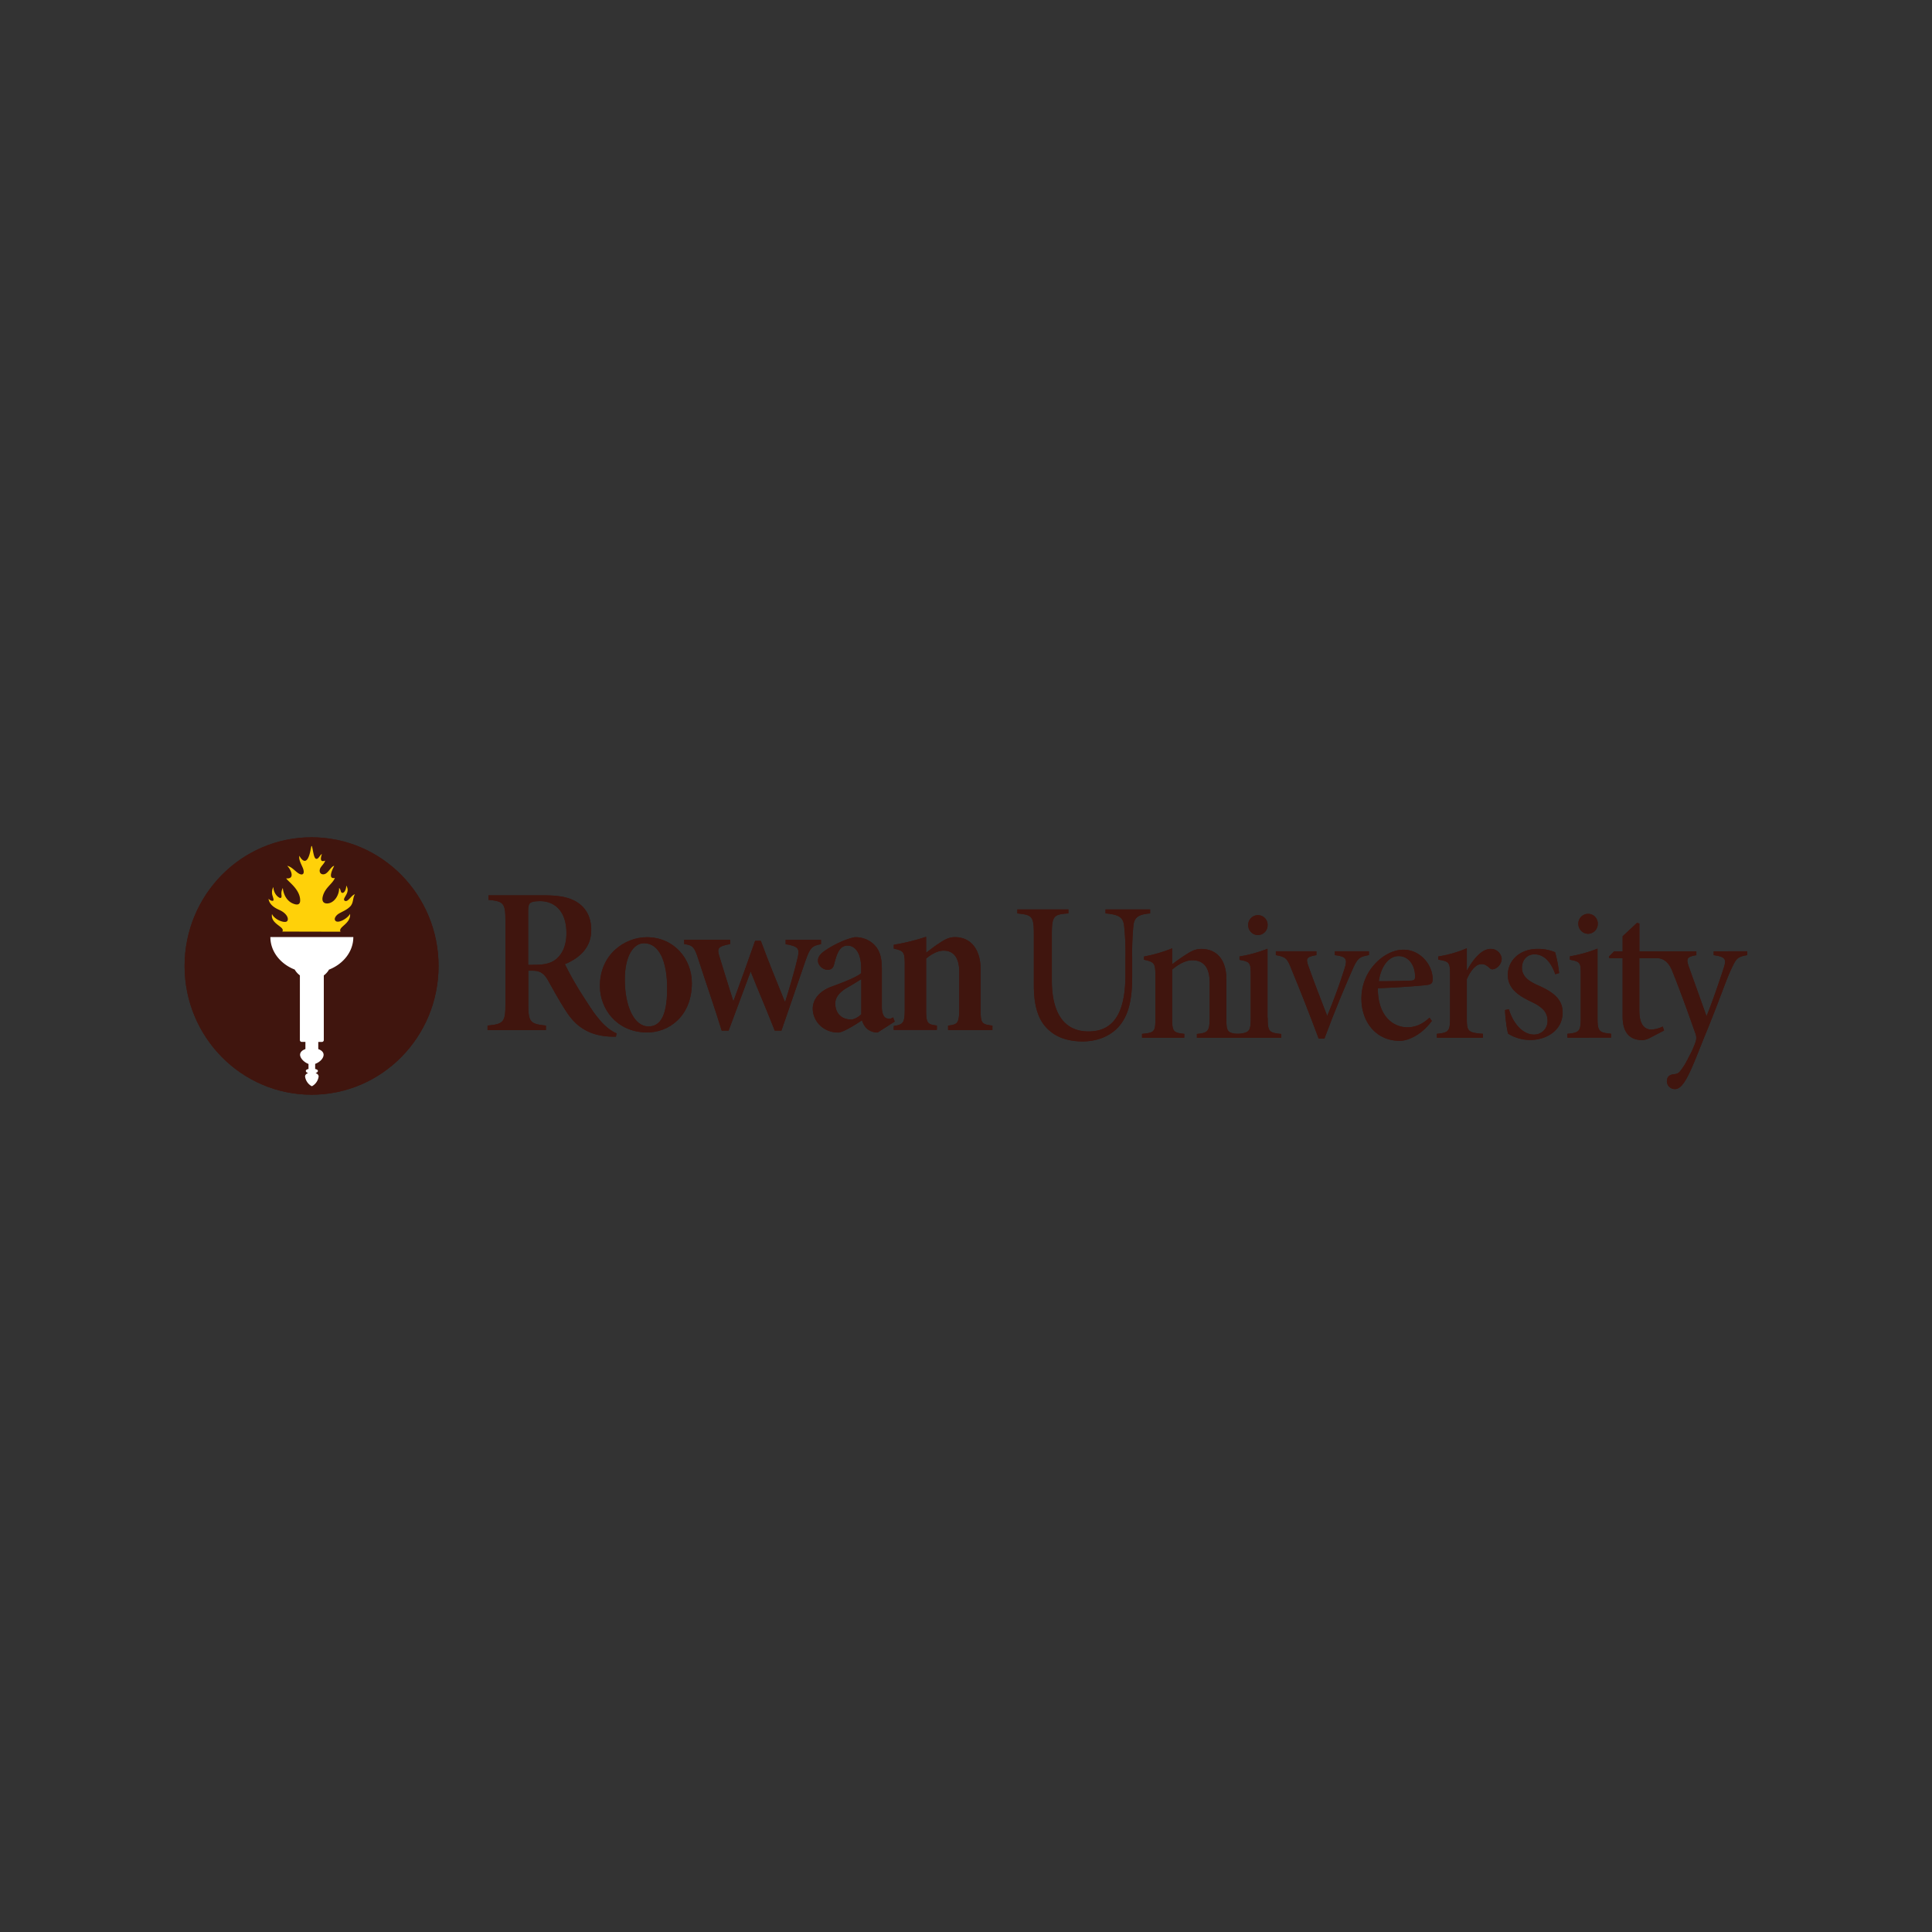 <svg id="Layer_1" data-name="Layer 1" xmlns="http://www.w3.org/2000/svg" viewBox="0 0 1000 1000"><rect x="0" y="0" width="1000" height="1000" fill="#333333" stroke="none"/><defs><style>.cls-1{fill:#40150e;}.cls-2{fill:#ed1380;}.cls-3{fill:#ffd109;}.cls-4{fill:#fff;}</style></defs><path class="cls-1" d="M318.79,536.59c-.75,0-1.9,0-3-.05-11.6-.54-18.18-5.9-22.69-13-3-4.51-6.34-10.52-9.45-16.11-2-3.43-3.87-5-8.06-5h-2.15v17.39c0,9.13,1,10.21,9.13,11v2.36H252.36v-2.36c8.28-.75,9.24-1.83,9.24-11V476.51c0-9.12-1-10-8.8-10.74v-2.36H281c8.7,0,13.85,1,18.15,3.87s6.87,7.62,6.87,14.07c0,9.34-6.23,14.6-13.64,17.71a176.29,176.29,0,0,0,8.95,15.83c3.76,5.8,6.09,9.55,8.45,12.23,2.91,3.86,7,6.87,9.37,7.73Zm-42.15-37.2c5,0,8.59-.75,11.27-3,3.55-3,5.27-7.52,5.27-13.42,0-11.92-6.66-16.54-13.54-16.54-2.68,0-4.4.32-5.26,1-.64.64-1,1.6-1,4.18v27.82Z"/><path class="cls-1" d="M334.79,485.1c13.94,0,23.31,11.06,23.31,23.74,0,17.18-12,25.85-23.74,25.56-15.29-.38-23.65-12.22-23.84-23.52-.3-17.18,13.3-25.78,24.16-25.78Zm-1.5,3.12c-5.32,0-9.89,6.44-9.89,18.79,0,13.53,4.68,24.27,12.24,24.27,5,0,9.68-3.54,9.68-19.65,0-14.07-4.15-23.41-11.92-23.41Z"/><path class="cls-1" d="M404.47,533.44H401c-4-10.29-8.35-20.22-12.46-30.62l-11.41,30.62h-3.57c-4-12.94-8.36-25.27-12.28-37.49-1.79-5.48-2.63-6.76-7.16-7.3v-2.26h23.79v2.26c-6.42,1.18-6.84,2.25-5.58,6.33,2.32,7.63,4.74,15.25,7.16,23h.21c3.68-9.88,7.37-20.3,11.15-31h2.95c3.79,10.31,8,20.62,12.42,31.47h.21c2-6.34,5.05-16.54,6.42-22.66,1.05-4.62.63-6-6.21-7.09v-2.26h18.31v2.26c-4.94.86-5.68,2.25-7.78,7.84Z"/><path class="cls-1" d="M462.58,533.08h22.35v-2.26c-4.94-.64-5.57-1.07-5.57-8.48v-26.2c2.73-2.26,6-4.09,9.05-4.09,5,0,8.1,3.44,8.1,11v18.15c0,8.48-.63,9-5.79,9.66v2.26h22.95v-2.26c-5.58-.75-6.11-1.07-6.11-8.48V501.72c0-10.31-5.05-16.65-13.26-16.65-3.05,0-5.05,1.08-8.31,3.23-2.32,1.5-4.43,3.22-6.63,4.83v-8.27A105,105,0,0,1,462.62,489V491c5.16,1.18,5.68,1.61,5.68,8.38V521.8c0,7.51-.6,8.5-5.7,9.26Z"/><path class="cls-1" d="M462.28,526.56a3.4,3.4,0,0,1-4.06.14c-1-.81-1.78-2.42-1.78-5.62V501.75c0-6-.93-10.42-5.06-13.75a13.75,13.75,0,0,0-9-2.9c-5.37,1.07-12.28,4.62-16,7.41-2.27,1.72-3,3.13-3,4.74,0,2.47,2.57,4.71,4.94,4.71,1.86,0,3-.75,3.51-3.22.92-3.54,1.75-5.91,2.89-7.3a4.79,4.79,0,0,1,3.92-2c4,0,7.11,3.86,7.11,11.81v2.47c-2.47,2.16-10,5-15.86,7.16-5.16,2-9.21,5.95-9.21,11.21,0,6.24,5.26,12.35,13.21,12.35,2.27,0,8.46-3.76,12.27-6.34a10.21,10.21,0,0,0,2.38,4.19,8.57,8.57,0,0,0,5.67,2.15l8.89-5.68ZM445.81,525c-1.65,1.51-3.61,2.68-5.36,2.68-4.09,0-8.11-2.44-8.11-8.35,0-3.86,3.36-6.58,6.66-8.41,2.17-1.18,4.95-3,6.81-4.1Z"/><path class="cls-1" d="M318.79,536.59c-.75,0-1.9,0-3-.05-11.6-.54-18.18-5.9-22.69-13-3-4.51-6.34-10.52-9.45-16.11-2-3.43-3.87-5-8.06-5h-2.15v17.39c0,9.13,1,10.21,9.13,11v2.36H252.36v-2.36c8.28-.75,9.24-1.83,9.24-11V476.51c0-9.12-1-10-8.8-10.74v-2.36H281c8.7,0,13.85,1,18.15,3.87s6.87,7.62,6.87,14.07c0,9.34-6.23,14.6-13.64,17.71a176.29,176.29,0,0,0,8.95,15.83c3.76,5.8,6.09,9.55,8.45,12.23,2.91,3.86,7,6.87,9.37,7.73Zm-42.15-37.2c5,0,8.59-.75,11.27-3,3.55-3,5.27-7.52,5.27-13.42,0-11.92-6.66-16.54-13.54-16.54-2.68,0-4.4.32-5.26,1-.64.64-1,1.6-1,4.18v27.82Z"/><path class="cls-1" d="M334.79,485.1c13.94,0,23.31,11.06,23.31,23.74,0,17.18-12,25.85-23.74,25.56-15.29-.38-23.65-12.22-23.84-23.52-.3-17.18,13.3-25.78,24.16-25.78Zm-1.5,3.12c-5.32,0-9.89,6.44-9.89,18.79,0,13.53,4.68,24.27,12.24,24.27,5,0,9.68-3.54,9.68-19.65,0-14.07-4.15-23.41-11.92-23.41Z"/><path class="cls-1" d="M404.47,533.44H401c-4-10.29-8.35-20.22-12.46-30.62l-11.41,30.62h-3.57c-4-12.94-8.36-25.27-12.28-37.49-1.79-5.48-2.63-6.76-7.16-7.3v-2.26h23.79v2.26c-6.42,1.18-6.84,2.25-5.58,6.33,2.32,7.63,4.74,15.25,7.16,23h.21c3.68-9.88,7.37-20.3,11.15-31h2.95c3.79,10.31,8,20.62,12.42,31.47h.21c2-6.34,5.05-16.54,6.42-22.66,1.05-4.62.63-6-6.21-7.09v-2.26h18.31v2.26c-4.94.86-5.68,2.25-7.78,7.84Z"/><path class="cls-1" d="M462.58,533.08h22.35v-2.26c-4.94-.64-5.57-1.07-5.57-8.48v-26.2c2.73-2.26,6-4.09,9.05-4.09,5,0,8.1,3.44,8.1,11v18.15c0,8.48-.63,9-5.79,9.66v2.26h22.95v-2.26c-5.58-.75-6.11-1.07-6.11-8.48V501.72c0-10.31-5.05-16.65-13.26-16.65-3.05,0-5.05,1.08-8.31,3.23-2.32,1.5-4.43,3.22-6.63,4.83v-8.27A105,105,0,0,1,462.62,489V491c5.16,1.18,5.68,1.61,5.68,8.38V521.8c0,7.51-.6,8.5-5.7,9.26Z"/><path class="cls-1" d="M462.28,526.56a3.4,3.4,0,0,1-4.06.14c-1-.81-1.78-2.42-1.78-5.62V501.75c0-6-.93-10.42-5.06-13.75a13.75,13.75,0,0,0-9-2.9c-5.37,1.07-12.28,4.62-16,7.41-2.27,1.72-3,3.13-3,4.74,0,2.47,2.57,4.71,4.94,4.71,1.86,0,3-.75,3.51-3.22.92-3.54,1.75-5.91,2.89-7.3a4.79,4.79,0,0,1,3.92-2c4,0,7.11,3.86,7.11,11.81v2.47c-2.47,2.16-10,5-15.86,7.16-5.16,2-9.21,5.95-9.21,11.21,0,6.24,5.26,12.35,13.21,12.35,2.27,0,8.46-3.76,12.27-6.34a10.21,10.21,0,0,0,2.38,4.19,8.57,8.57,0,0,0,5.67,2.15l8.89-5.68ZM445.81,525c-1.65,1.51-3.61,2.68-5.36,2.68-4.09,0-8.11-2.44-8.11-8.35,0-3.86,3.36-6.58,6.66-8.41,2.17-1.18,4.95-3,6.81-4.1Z"/><path class="cls-1" d="M95.54,500c0-36.79,29.43-66.62,65.72-66.62S227,463.21,227,500s-29.42,66.62-65.72,66.62S95.54,536.79,95.54,500"/><path class="cls-2" d="M176.27,482.25c-1.48-2.48,5.36-4,4.93-9.24-1.25,2.3-5.88,5-7.43,3.72-1.25-1.06.11-2.93,1.59-3.83,1.83-1.1,4.18-1.91,5.95-3.77s1.17-4.41,2.41-6.27c-1.33.29-2.68,2.45-3.84,3.21s-2.12,0-1.72-1c.6-1.54,3-3.89,1-6.75.25,1.12-.67,4-2,3.83-1-.1-.64-1.77-1.65-2.54.16,2.91-1.73,6.77-4.79,7.78-2.08.67-4.53.08-3.65-3.41,1.15-4.6,5.13-6.51,6.26-9.55-4,.79-1-5-.34-6.25-1.62.2-3,3.7-5,4.27-1.85.51-3-.94-2.34-2.77.48-1.34,2.26-2.63,2.65-4.23-3.56,1.37-1.72-3-1.72-3.43-1.08.64-1.76,2.85-3,2.49s-1.54-4.68-2.13-6.51a.16.16,0,0,0-.3,0c-.43,2-1.11,6.81-3,7.5-1.28.47-2.66-1.42-3.16-2.56-.62,2.16,1.48,5.19,2,7,.73,2.45-.44,3.43-2.55,2.06-1.61-1-3.54-3.44-5.8-3.84,1.68,1.46,4.47,7-.5,6.48.81,1.55,7.33,5.7,7.22,11.53-.06,2.92-2.79,2-4.37,1.2-3.19-1.71-4.42-5.34-4.6-7.76a6,6,0,0,0-.67,3.83c.16,2.21-1.28,1.26-2.28.34a6.93,6.93,0,0,1-1.94-4.68,5.72,5.72,0,0,0-.39,4.68c.36,1.22.68,2.06.31,2.38s-1.61,0-2.42-1c.33,2.94,3,4.7,5.57,5.82,3.88,1.7,5,4.5,4.14,5.68-.7,1-2.81.39-4.24-.25s-3.18-2-3.68-3.32c-.93,5.3,7,6.56,5.34,9.09Z"/><path class="cls-2" d="M182.88,485H139.94c0,7.49,5.17,13.93,12.59,16.84a9.9,9.9,0,0,0,2.69,3v33.51a.94.94,0,0,0,.94.93h1.92V543c-1.66.58-2.76,1.61-2.76,2.92,0,1.68,1.86,3.82,4.36,4.78v2.6c-.83.17-1.38.49-1.38,1s.47.88,1.2,1.15c-.95.3-1.59.87-1.59,1.77a6.74,6.74,0,0,0,3.26,4.9.46.46,0,0,0,.48,0,6.73,6.73,0,0,0,3.27-4.9c0-.9-.64-1.47-1.59-1.77.73-.27,1.21-.68,1.21-1.15s-.56-.83-1.41-1v-2.64c2.68-1,4.36-3,4.36-4.73,0-1.31-1.09-2.34-2.75-2.92v-3.7h1.91a1,1,0,0,0,.95-.93V504.88a9.74,9.74,0,0,0,2.68-3c7.43-2.91,12.6-9.35,12.6-16.84"/><path class="cls-1" d="M95.54,500c0-36.79,29.43-66.62,65.72-66.62S227,463.21,227,500s-29.42,66.62-65.72,66.62S95.54,536.79,95.54,500"/><path class="cls-3" d="M176.27,482.25c-1.48-2.48,5.36-4,4.93-9.24-1.25,2.3-5.88,5-7.43,3.72-1.25-1.06.11-2.93,1.59-3.83,1.83-1.1,4.18-1.91,5.95-3.77s1.17-4.41,2.41-6.27c-1.33.29-2.68,2.45-3.84,3.21s-2.12,0-1.72-1c.6-1.54,3-3.89,1-6.75.25,1.12-.67,4-2,3.83-1-.1-.64-1.77-1.65-2.54.16,2.91-1.73,6.77-4.79,7.78-2.08.67-4.53.08-3.65-3.41,1.15-4.6,5.13-6.51,6.26-9.55-4,.79-1-5-.34-6.25-1.62.2-3,3.7-5,4.27-1.85.51-3-.94-2.34-2.77.48-1.34,2.26-2.63,2.65-4.23-3.56,1.37-1.72-3-1.72-3.43-1.08.64-1.76,2.85-3,2.49s-1.54-4.68-2.13-6.51a.16.16,0,0,0-.3,0c-.43,2-1.11,6.81-3,7.5-1.28.47-2.66-1.42-3.16-2.56-.62,2.16,1.48,5.19,2,7,.73,2.45-.44,3.43-2.55,2.06-1.61-1-3.54-3.44-5.8-3.84,1.68,1.46,4.47,7-.5,6.48.81,1.55,7.33,5.7,7.22,11.53-.06,2.92-2.79,2-4.37,1.2-3.19-1.71-4.42-5.34-4.6-7.76a6,6,0,0,0-.67,3.83c.16,2.21-1.28,1.26-2.28.34a6.93,6.93,0,0,1-1.94-4.68,5.72,5.72,0,0,0-.39,4.68c.36,1.22.68,2.06.31,2.38s-1.61,0-2.42-1c.33,2.94,3,4.7,5.57,5.82,3.88,1.7,5,4.5,4.14,5.68-.7,1-2.81.39-4.24-.25s-3.18-2-3.68-3.32c-.93,5.3,7,6.56,5.34,9.09Z"/><path class="cls-4" d="M182.88,485H139.94c0,7.49,5.17,13.93,12.59,16.84a9.9,9.9,0,0,0,2.69,3v33.51a.94.94,0,0,0,.94.93h1.92V543c-1.66.58-2.76,1.61-2.76,2.92,0,1.68,1.86,3.82,4.36,4.78v2.6c-.83.17-1.38.49-1.38,1s.47.88,1.2,1.15c-.95.3-1.59.87-1.59,1.77a6.74,6.74,0,0,0,3.26,4.9.46.46,0,0,0,.48,0,6.73,6.73,0,0,0,3.27-4.9c0-.9-.64-1.47-1.59-1.77.73-.27,1.21-.68,1.21-1.15s-.56-.83-1.41-1v-2.64c2.68-1,4.36-3,4.36-4.73,0-1.31-1.09-2.34-2.75-2.92v-3.7h1.91a1,1,0,0,0,.95-.93V504.88a9.74,9.74,0,0,0,2.68-3c7.43-2.91,12.6-9.35,12.6-16.84"/><path class="cls-1" d="M595.3,472.78c-6.09.51-8.26,2.06-8.67,6.5a150,150,0,0,0-.62,16.31v9.81c0,11.66-1.65,20.33-7.44,26.52-4.64,4.85-11.35,7.12-18.27,7.12-6,0-12-1.44-16.3-4.95-6.2-4.75-8.88-12.39-8.88-24.15V483.83c0-9.81-.93-10.22-8.56-11.05v-2.06H553v2.06c-7.64.51-8.57,1.24-8.57,11.05v23.74c0,15.17,5.26,26.31,19,26.31,15.38,0,19.1-13.62,19.1-29.72v-8.57a132.52,132.52,0,0,0-.72-16.72c-.62-4-2.48-5.47-9.6-6.09v-2.06H595.3Z"/><path class="cls-1" d="M651.11,484a5.08,5.08,0,0,0,5-5.16,5,5,0,0,0-4.95-5.16h-.1a5.07,5.07,0,0,0-5,5.16,5.13,5.13,0,0,0,5,5.16"/><path class="cls-1" d="M656.06,526.77V491.06a69.36,69.36,0,0,1-14.48,4v1.75c5.58,1,5.81,1.55,5.81,8v22c0,6.24-.56,7.49-4.86,8.12a12.22,12.22,0,0,1-3.77,0c-3.66-.62-4-1.89-4-8V506.75c0-9.8-4.85-15.59-13-15.59-2.89,0-5.16,1.14-8.15,3.1-2.48,1.55-4.85,3.31-6.92,4.85v-8.26a73.87,73.87,0,0,1-14.55,4.24v1.65c5.26,1.24,5.88,1.65,5.88,8.15v21.88c0,7.12-.2,7.74-6.91,8.36v2h21.88v-2c-5.68-.62-6.3-1.13-6.3-8.25v-25c2.89-2.48,6.71-4.85,10.43-4.85,6.5,0,9,4.54,9,11.56V526c0,7.94-.72,8.56-6.61,9.18v2h43.64v-2c-6.29-.62-7-1.24-7-8.36"/><path class="cls-1" d="M708.56,494.36c-5.16.83-6.09,1.86-8.78,8.05-3.4,7.75-8.58,19.86-14.25,35.14h-3c-4.65-12.49-9-23.57-13.94-35.54-2.28-5.88-2.9-6.71-8.22-7.64v-2h21v2c-5.37.93-5.57,1.76-4,6.09,2.68,7.54,6.71,18.07,9.6,25.4,3.51-8.37,6.81-17.66,9-24.57,1.54-4.95.92-6.19-5.06-6.92v-2h17.65Z"/><path class="cls-1" d="M741.11,528.43c-6.08,8.26-13.41,10.32-16.51,10.32-12.7,0-19.92-10.22-19.92-21.67A26.19,26.19,0,0,1,711.59,499c4.13-4.54,9.71-7.43,14.76-7.43h.11c8.57,0,15.07,7.74,15.07,15.17,0,2-.52,2.58-2.37,3-1.66.32-14,1.35-26,1.76,0,14.55,8,20.23,15.28,20.23,3.92,0,7.74-1.44,11.46-5Zm-17.34-33.55c-4.43,0-8.87,4.54-10.11,13,5.57,0,10.94-.1,16.52-.31,1.64,0,2.26-.52,2.26-1.86.11-5.47-2.88-10.84-8.56-10.84Z"/><path class="cls-1" d="M759.42,502.1c2.79-5,7.22-10.94,12.08-10.94a5.61,5.61,0,0,1,5.78,5.17,5.91,5.91,0,0,1-3.41,5.05c-1.23.52-2.16.42-2.68-.2-1.65-1.45-2.69-2.17-4.44-2.17-2.38,0-5.16,2.47-7.53,7.84v20c0,7,.51,7.64,8.35,8.26v2H743.73v-2c6-.62,6.82-1.24,6.82-8.16v-22.4c0-6.5-.52-6.91-6.1-7.84v-1.65a60.34,60.34,0,0,0,14.77-4.24V502.1Z"/><path class="cls-1" d="M805,504.27c-2-5.88-5.57-10.32-10.73-10.32-3.82,0-6.51,2.89-6.51,7,0,4.65,3.92,7.12,8.37,9.08,7.74,3.41,12.69,7.12,12.69,14,0,9.39-8.57,14.25-16.62,14.25a21.65,21.65,0,0,1-11.55-3.21c-.63-1.44-1.55-8.46-1.66-12.28l2-.41c1.95,6.71,6.8,13.11,13,13.11a6.89,6.89,0,0,0,7-7.23c0-4.33-2.69-7-8.06-9.6-5.67-2.68-12.49-6.29-12.49-14,0-7.43,6.1-13.52,15.49-13.52a22.35,22.35,0,0,1,9,1.76A67.54,67.54,0,0,1,807,503.65Z"/><path class="cls-1" d="M811.29,537.1v-2c6.19-.61,6.91-1.23,6.91-8.36v-22c0-6.4,0-6.92-5.61-8v-1.75a67.67,67.67,0,0,0,14.28-4v35.71c0,7.13.72,7.75,7,8.36v2ZM822,473a5,5,0,0,1,5,5.16,5.09,5.09,0,0,1-5.05,5.17,5.14,5.14,0,0,1-5-5.17,5.07,5.07,0,0,1,5-5.16Z"/><path class="cls-1" d="M887,492.4v2c6,.82,6.61,2.06,5.37,6.08-2,6.2-6.2,18.58-9.08,25.5l-9.19-25.7c-1.45-4.13-.93-5.06,3.92-5.88v-2H848.54V478l-1.24-.31-7.43,6.92v7.84h-4.44l-2.69,2.69.32.82h6.81v30.25c0,8.15,3.61,12.17,10.32,12.17A10.15,10.15,0,0,0,854,537.2l7.33-3.82-.73-2.06a13.33,13.33,0,0,1-6,1.55c-2.58,0-6.09-1.55-6.09-9.91V495.91h8.88c4.27,0,6.63,3,8,6.3,2.93,7.1,7.64,19.82,12,32.31a6.34,6.34,0,0,1,.31,4.54,43.66,43.66,0,0,1-3,6.93c-2.23,4.37-2.93,5.72-5.07,8.47a3.84,3.84,0,0,1-2.61,1.48c-1.67.17-3.84.42-4.21,3.16a4.09,4.09,0,0,0,4.85,4.53c5-.87,9.22-14.13,16-30.54,6.91-17,9.58-25.31,12.26-31.09,2.79-6,3.21-6.71,8.48-7.63v-2Z"/><path class="cls-1" d="M595.3,472.78c-6.09.51-8.26,2.06-8.67,6.5a150,150,0,0,0-.62,16.31v9.81c0,11.66-1.65,20.33-7.44,26.52-4.64,4.85-11.35,7.12-18.27,7.12-6,0-12-1.44-16.3-4.95-6.2-4.75-8.88-12.39-8.88-24.15V483.83c0-9.81-.93-10.22-8.56-11.05v-2.06H553v2.06c-7.64.51-8.57,1.24-8.57,11.05v23.74c0,15.17,5.26,26.31,19,26.31,15.38,0,19.1-13.62,19.1-29.72v-8.57a132.52,132.52,0,0,0-.72-16.72c-.62-4-2.48-5.47-9.6-6.09v-2.06H595.3Z"/><path class="cls-1" d="M651.11,484a5.08,5.08,0,0,0,5-5.16,5,5,0,0,0-4.95-5.16h-.1a5.07,5.07,0,0,0-5,5.16,5.13,5.13,0,0,0,5,5.16"/><path class="cls-1" d="M656.06,526.77V491.06a69.36,69.36,0,0,1-14.48,4v1.75c5.58,1,5.81,1.55,5.81,8v22c0,6.24-.56,7.49-4.86,8.12a12.22,12.22,0,0,1-3.77,0c-3.66-.62-4-1.89-4-8V506.75c0-9.8-4.85-15.59-13-15.59-2.89,0-5.16,1.14-8.15,3.1-2.48,1.55-4.85,3.31-6.92,4.85v-8.26a73.87,73.87,0,0,1-14.55,4.24v1.65c5.26,1.24,5.88,1.65,5.88,8.15v21.88c0,7.12-.2,7.74-6.91,8.36v2h21.88v-2c-5.68-.62-6.3-1.13-6.3-8.25v-25c2.89-2.48,6.71-4.85,10.43-4.85,6.5,0,9,4.54,9,11.56V526c0,7.94-.72,8.56-6.61,9.18v2h43.64v-2c-6.29-.62-7-1.24-7-8.36"/><path class="cls-1" d="M708.56,494.36c-5.16.83-6.09,1.86-8.78,8.05-3.4,7.75-8.58,19.86-14.25,35.14h-3c-4.65-12.49-9-23.57-13.94-35.54-2.28-5.88-2.9-6.71-8.22-7.64v-2h21v2c-5.37.93-5.57,1.76-4,6.09,2.68,7.54,6.71,18.07,9.6,25.4,3.51-8.37,6.81-17.66,9-24.57,1.54-4.95.92-6.19-5.06-6.92v-2h17.65Z"/><path class="cls-1" d="M741.11,528.43c-6.08,8.26-13.41,10.32-16.51,10.32-12.7,0-19.92-10.22-19.92-21.67A26.19,26.19,0,0,1,711.59,499c4.13-4.54,9.71-7.43,14.76-7.43h.11c8.57,0,15.07,7.74,15.07,15.17,0,2-.52,2.58-2.37,3-1.66.32-14,1.35-26,1.76,0,14.55,8,20.23,15.28,20.23,3.92,0,7.74-1.44,11.46-5Zm-17.34-33.55c-4.43,0-8.87,4.54-10.11,13,5.57,0,10.94-.1,16.52-.31,1.64,0,2.26-.52,2.26-1.86.11-5.47-2.88-10.84-8.56-10.84Z"/><path class="cls-1" d="M759.42,502.1c2.79-5,7.22-10.94,12.08-10.94a5.61,5.61,0,0,1,5.78,5.17,5.91,5.91,0,0,1-3.41,5.05c-1.23.52-2.16.42-2.68-.2-1.65-1.45-2.69-2.17-4.44-2.17-2.38,0-5.16,2.47-7.53,7.84v20c0,7,.51,7.64,8.35,8.26v2H743.73v-2c6-.62,6.82-1.24,6.82-8.16v-22.4c0-6.5-.52-6.91-6.1-7.84v-1.65a60.34,60.34,0,0,0,14.77-4.24V502.1Z"/><path class="cls-1" d="M805,504.27c-2-5.88-5.57-10.32-10.73-10.32-3.82,0-6.51,2.89-6.51,7,0,4.65,3.92,7.12,8.37,9.08,7.74,3.41,12.69,7.12,12.69,14,0,9.39-8.57,14.25-16.62,14.25a21.65,21.65,0,0,1-11.55-3.21c-.63-1.44-1.55-8.46-1.66-12.28l2-.41c1.95,6.71,6.8,13.11,13,13.11a6.89,6.89,0,0,0,7-7.23c0-4.33-2.69-7-8.06-9.6-5.67-2.68-12.49-6.29-12.49-14,0-7.43,6.1-13.52,15.49-13.52a22.35,22.35,0,0,1,9,1.76A67.54,67.54,0,0,1,807,503.65Z"/><path class="cls-1" d="M811.29,537.1v-2c6.19-.61,6.91-1.23,6.91-8.36v-22c0-6.4,0-6.92-5.61-8v-1.75a67.67,67.67,0,0,0,14.28-4v35.71c0,7.13.72,7.75,7,8.36v2ZM822,473a5,5,0,0,1,5,5.16,5.09,5.09,0,0,1-5.05,5.17,5.14,5.14,0,0,1-5-5.17,5.07,5.07,0,0,1,5-5.16Z"/><path class="cls-1" d="M887,492.4v2c6,.82,6.61,2.06,5.37,6.08-2,6.2-6.2,18.58-9.08,25.5l-9.19-25.7c-1.45-4.13-.93-5.06,3.92-5.88v-2H848.54V478l-1.24-.31-7.43,6.92v7.84h-4.44l-2.69,2.69.32.82h6.81v30.25c0,8.15,3.61,12.17,10.32,12.17A10.15,10.15,0,0,0,854,537.2l7.33-3.82-.73-2.06a13.33,13.33,0,0,1-6,1.55c-2.58,0-6.09-1.55-6.09-9.91V495.91h8.88c4.27,0,6.63,3,8,6.3,2.93,7.1,7.64,19.82,12,32.31a6.34,6.34,0,0,1,.31,4.54,43.66,43.66,0,0,1-3,6.93c-2.23,4.37-2.93,5.72-5.07,8.47a3.84,3.84,0,0,1-2.61,1.48c-1.67.17-3.84.42-4.21,3.16a4.09,4.09,0,0,0,4.85,4.53c5-.87,9.22-14.13,16-30.54,6.91-17,9.58-25.31,12.26-31.09,2.79-6,3.21-6.71,8.48-7.63v-2Z"/></svg>